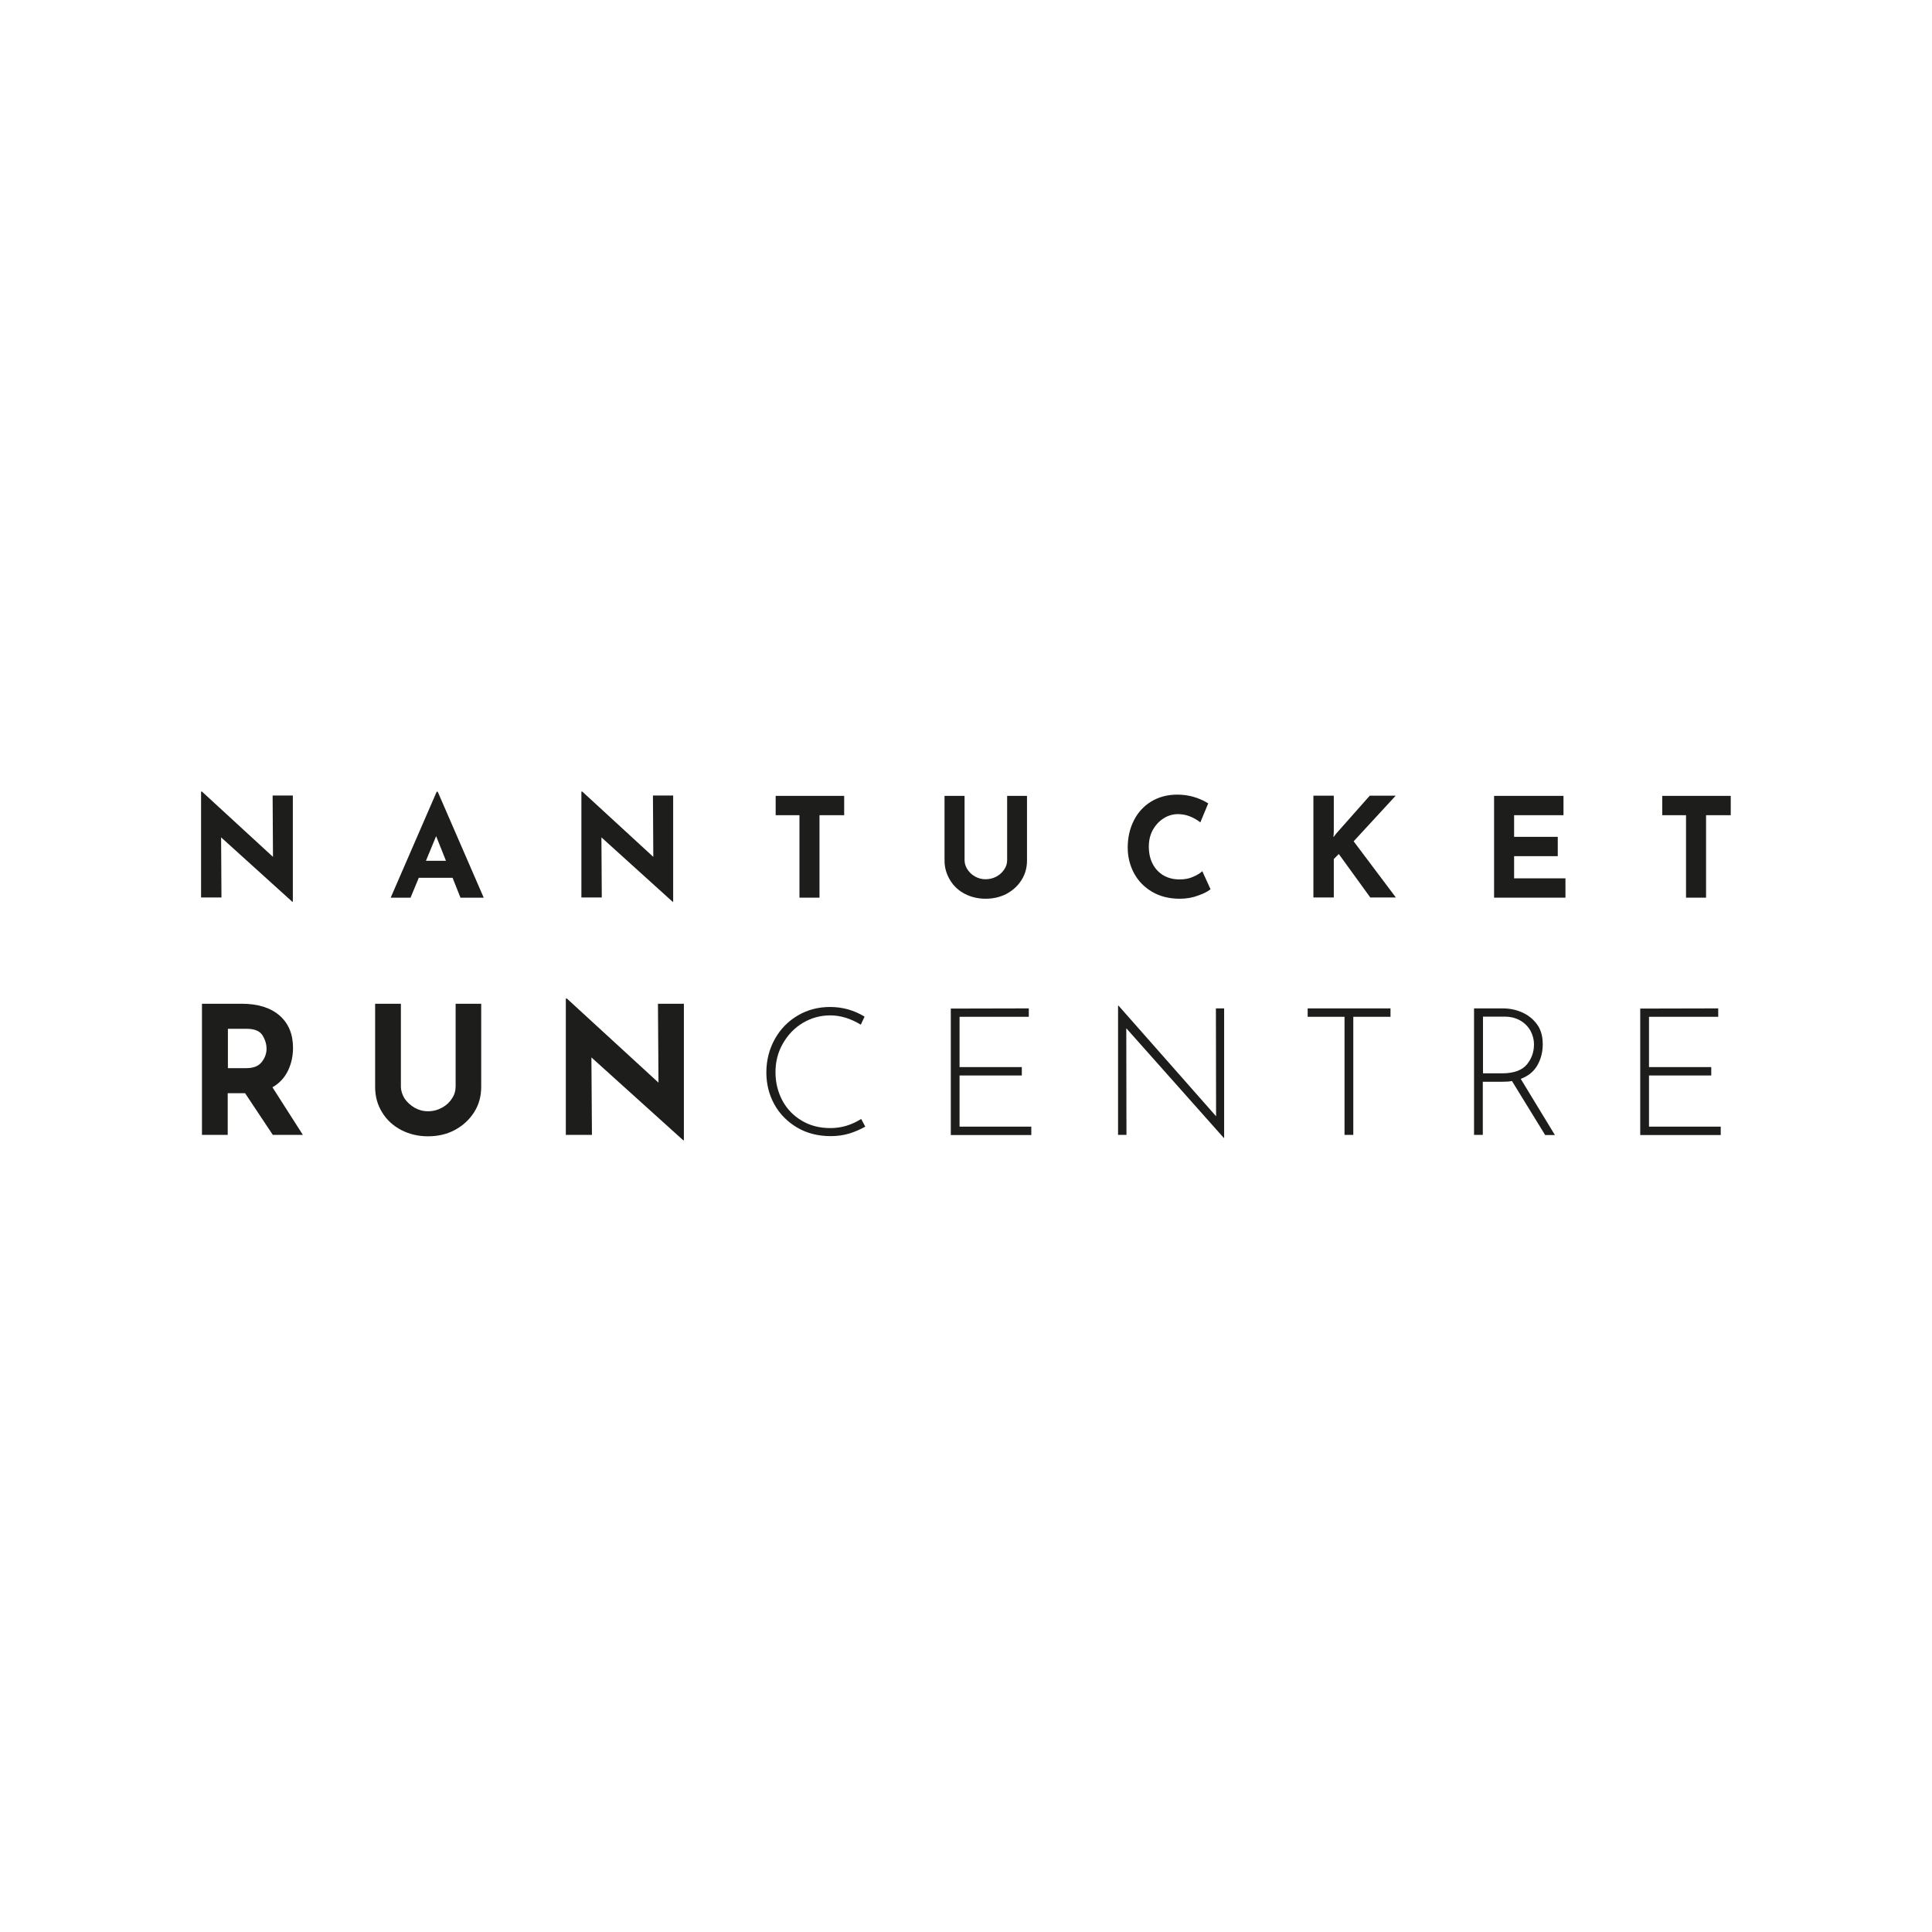 <?xml version="1.0" encoding="utf-8"?>
<!-- Generator: Adobe Illustrator 25.0.1, SVG Export Plug-In . SVG Version: 6.00 Build 0)  -->
<svg version="1.1" id="Layer_1" xmlns="http://www.w3.org/2000/svg" xmlns:xlink="http://www.w3.org/1999/xlink" x="0px" y="0px"
	 viewBox="0 0 1080 1080" style="enable-background:new 0 0 1080 1080;" xml:space="preserve">
<style type="text/css">
	.st0{fill:#1D1D1B;}
</style>
<g>
	<g>
		<path class="st0" d="M152.5,634.4L137,611.1h-9.7v23.3h-14.4v-73.3h22.2c9.1,0,16.1,2.2,21.2,6.6c5,4.4,7.5,10.4,7.5,18.1
			c0,4.5-0.9,8.7-2.8,12.7c-1.9,3.9-4.8,7.1-8.7,9.3l17,26.6L152.5,634.4L152.5,634.4z M127.4,597.1h10.3c3.9,0,6.8-1.1,8.6-3.4
			c1.8-2.3,2.7-4.8,2.7-7.4c0-2.7-0.8-5.2-2.3-7.6c-1.5-2.4-4.5-3.6-8.9-3.6h-10.4V597.1z"/>
		<path class="st0" d="M226.1,614c1.4,2.1,3.3,3.8,5.6,5.2c2.3,1.3,4.8,2,7.5,2c2.9,0,5.5-0.7,7.9-2s4.3-3.1,5.6-5.2
			c1.4-2.1,2-4.3,2-6.7v-46.2H269v46.5c0,5.2-1.3,10-4,14.2s-6.3,7.5-10.8,9.9c-4.5,2.4-9.5,3.5-15,3.5c-5.4,0-10.4-1.2-14.9-3.5
			c-4.5-2.4-8.1-5.6-10.7-9.9c-2.6-4.2-3.9-8.9-3.9-14.2v-46.5h14.4v46.2C224.1,609.6,224.8,611.8,226.1,614z"/>
		<path class="st0" d="M382.3,561.1v76.3h-0.4l-51.3-46.3l0.3,43.3h-14.6v-76.2h0.6l51.2,47l-0.3-44.1H382.3z"/>
		<path class="st0" d="M474.9,633.6c-3.3,1-6.7,1.5-10.5,1.5c-7.1,0-13.4-1.6-18.8-4.8s-9.7-7.5-12.7-12.9s-4.5-11.4-4.5-17.9
			c0-6.8,1.6-13,4.7-18.6s7.4-10,12.8-13.2s11.5-4.8,18.1-4.8c7,0,13.4,1.8,19.3,5.4l-2.1,4.5c-5.6-3.4-11.3-5.2-17.1-5.2
			c-5.5,0-10.6,1.4-15.3,4.2c-4.7,2.8-8.4,6.7-11.2,11.6c-2.8,4.9-4.1,10.2-4.1,16c0,5.7,1.3,10.9,3.8,15.7
			c2.5,4.7,6.1,8.5,10.8,11.3c4.6,2.8,10,4.2,16.1,4.2s11.8-1.7,17.2-5.1l2.3,4.3C481,631.3,478.1,632.6,474.9,633.6z"/>
		<path class="st0" d="M575.1,563.7v4.7h-38.7v28.1h34.8v4.7h-34.8v28.6h40.1v4.7h-45v-70.7L575.1,563.7L575.1,563.7z"/>
		<path class="st0" d="M684.3,563.7v72.4h-0.2l-54.5-61.3l0.1,59.6H625v-72.2h0.3l54.5,61.8l-0.1-60.3H684.3z"/>
		<path class="st0" d="M777.3,563.7v4.7h-20.8v66h-4.9v-66H731v-4.7H777.3z"/>
		<path class="st0" d="M863.7,634.4l-18.5-30.1c-1.4,0.3-3.2,0.4-5.3,0.4h-11v29.7H824v-70.7h16.1c3.7,0,7.3,0.7,10.7,2.2
			s6.2,3.7,8.4,6.7s3.2,6.7,3.2,11.2c0,4.3-1,8.2-3,11.7s-5.1,6-9.3,7.6l19.1,31.4h-5.5V634.4z M853.4,595.2c2.7-3.2,4.1-7,4.1-11.3
			c0-2.8-0.7-5.4-2-7.8c-1.4-2.4-3.3-4.3-5.8-5.7s-5.4-2.1-8.8-2.1H829V600h10.7C846,600,850.6,598.4,853.4,595.2z"/>
		<path class="st0" d="M960.5,563.7v4.7h-38.7v28.1h34.8v4.7h-34.8v28.6h40.1v4.7h-45v-70.7L960.5,563.7L960.5,563.7z"/>
	</g>
	<g>
		<path class="st0" d="M163.7,444.9v59.2h-0.3l-39.8-36l0.2,33.6h-11.4v-59.2h0.5l39.7,36.5l-0.2-34.3h11.3V444.9z"/>
		<path class="st0" d="M253,490.7h-18.9l-4.6,11.1h-11.1l25.7-59.2h0.6l25.7,59.2h-13L253,490.7z M249.3,481.2l-5.5-13.8l-5.7,13.8
			H249.3z"/>
		<path class="st0" d="M376.3,444.9v59.2H376l-39.8-36l0.2,33.6H325v-59.2h0.5l39.7,36.5l-0.2-34.3h11.3V444.9z"/>
		<path class="st0" d="M471.9,444.9v10.8h-13.8v46.1h-11.2v-46.1h-13.3v-10.8H471.9z"/>
		<path class="st0" d="M540.8,486c1.1,1.7,2.5,3,4.3,4s3.7,1.5,5.8,1.5c2.2,0,4.3-0.5,6.1-1.5c1.9-1,3.3-2.4,4.4-4
			c1.1-1.6,1.6-3.4,1.6-5.2v-35.9h11.1V481c0,4.1-1,7.7-3.1,11s-4.9,5.8-8.4,7.7c-3.5,1.8-7.4,2.7-11.6,2.7c-4.2,0-8.1-0.9-11.6-2.7
			c-3.5-1.8-6.3-4.4-8.3-7.7c-2-3.3-3.1-6.9-3.1-11v-36.1h11.2v35.9C539.2,482.6,539.7,484.3,540.8,486z"/>
		<path class="st0" d="M669.8,500.6c-3.1,1.2-6.6,1.8-10.3,1.8c-5.9,0-11.1-1.3-15.5-3.9s-7.7-6-10.1-10.4
			c-2.3-4.4-3.5-9.1-3.5-14.3c0-5.7,1.2-10.8,3.5-15.3s5.6-8,9.7-10.5c4.2-2.5,9-3.8,14.5-3.8c3.5,0,6.7,0.5,9.6,1.4
			c2.9,0.9,5.5,2.1,7.7,3.5l-4.4,10.6c-4.1-3.1-8.2-4.6-12.5-4.6c-2.9,0-5.6,0.8-8.1,2.4s-4.5,3.8-6,6.5c-1.5,2.8-2.2,5.8-2.2,9.2
			c0,3.7,0.7,6.9,2.1,9.6c1.4,2.8,3.4,4.9,6,6.5c2.6,1.5,5.6,2.3,9,2.3c2.8,0,5.3-0.4,7.5-1.4c2.2-0.9,4-2,5.3-3.2l4.6,10.1
			C675.2,498.3,673,499.5,669.8,500.6z"/>
		<path class="st0" d="M745.4,468l1.7-2.2l18.6-21h14.5l-23.5,25.5l23.6,31.4H766l-17.6-24.3l-2.8,2.8v21.5h-11.4v-56.9h11.4v20.3
			L745.4,468z"/>
		<path class="st0" d="M874,444.9v10.8h-27.6v12.1h24.4v10.8h-24.4V491h28.7v10.8h-39.9v-56.9H874z"/>
		<path class="st0" d="M967.5,444.9v10.8h-13.8v46.1h-11.2v-46.1h-13.3v-10.8H967.5z"/>
	</g>
</g>
</svg>
